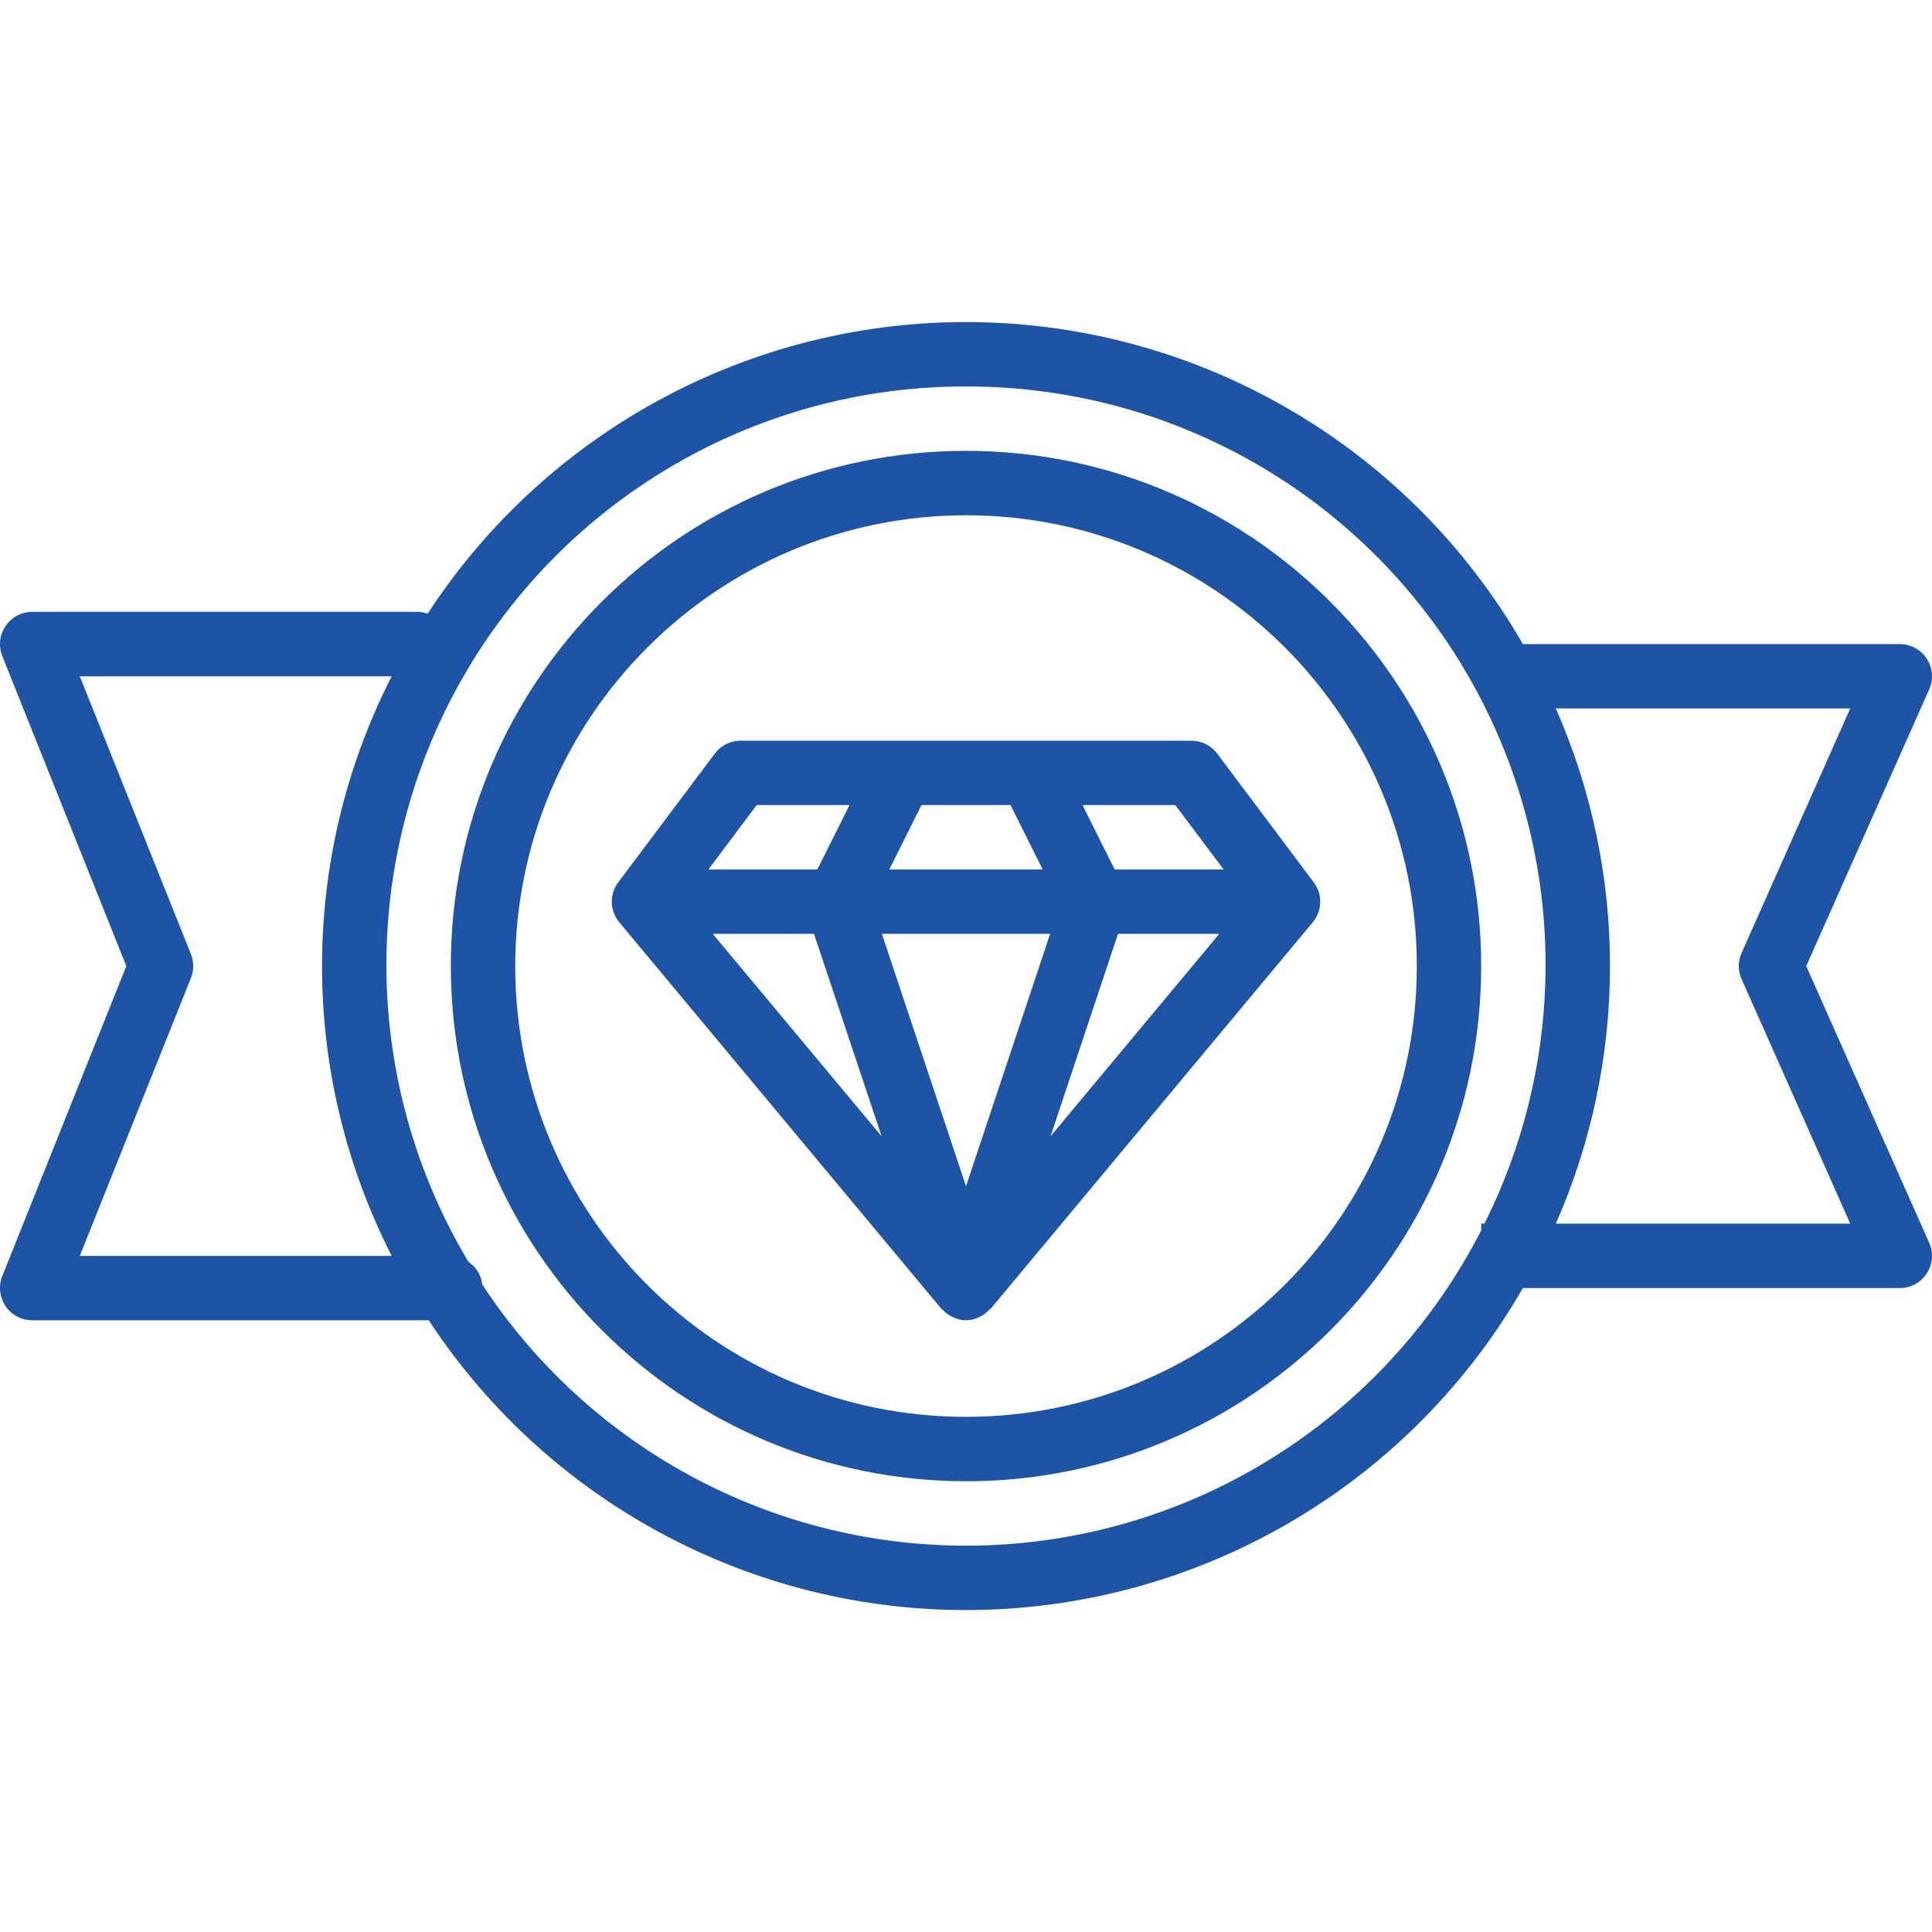 <svg xmlns="http://www.w3.org/2000/svg" fill="none" viewBox="0 0 50 50" height="50" width="50">
<g clip-path="url(#clip0_512_4655)" id="quality 1">
<path fill="#1D54A6" d="M25 38.335C32.364 38.335 38.333 32.366 38.333 25.002C38.333 17.638 32.364 11.668 25 11.668C17.636 11.668 11.667 17.638 11.667 25.002C11.675 32.362 17.64 38.326 25 38.335ZM25 13.335C31.443 13.335 36.667 18.558 36.667 25.002C36.667 31.445 31.443 36.668 25 36.668C18.557 36.668 13.334 31.445 13.334 25.002C13.341 18.561 18.56 13.342 25 13.335Z" id="Vector"></path>
<path fill="#1D54A6" d="M16.027 23.869L24.36 33.869C24.371 33.882 24.387 33.887 24.399 33.899C24.459 33.963 24.529 34.017 24.606 34.059C24.633 34.073 24.656 34.087 24.684 34.098C24.884 34.192 25.116 34.192 25.317 34.098C25.344 34.087 25.368 34.073 25.394 34.059C25.471 34.017 25.541 33.963 25.601 33.899C25.613 33.887 25.629 33.882 25.64 33.869L33.974 23.869C34.221 23.573 34.232 23.144 34 22.835L31.5 19.502C31.343 19.292 31.096 19.169 30.834 19.169H19.167C18.904 19.169 18.657 19.292 18.5 19.502L16 22.835C15.768 23.144 15.779 23.573 16.027 23.869ZM21.066 24.168L22.816 29.408L18.446 24.168H21.066ZM31.554 24.168L27.188 29.408L28.934 24.168H31.554ZM25 30.7L22.823 24.168H27.177L25 30.7ZM31.667 22.502H28.848L28.015 20.835H30.417L31.667 22.502ZM26.152 20.835L26.985 22.502H23.015L23.848 20.835H26.152ZM19.584 20.835H21.985L21.152 22.502H18.334L19.584 20.835Z" id="Vector_2"></path>
<path fill="#1D54A6" d="M0.144 33.803C0.299 34.032 0.557 34.168 0.834 34.168H11.095C14.266 38.995 19.714 41.831 25.486 41.661C31.259 41.491 36.53 38.34 39.412 33.335H49.167C49.449 33.335 49.712 33.193 49.865 32.956C50.019 32.719 50.043 32.421 49.928 32.164L46.745 25.002L49.928 17.84C50.043 17.582 50.019 17.284 49.865 17.048C49.712 16.811 49.449 16.669 49.167 16.669H39.412C36.526 11.656 31.242 8.502 25.46 8.341C19.677 8.181 14.227 11.037 11.067 15.882C10.992 15.856 10.913 15.84 10.834 15.835H0.834C0.557 15.835 0.299 15.972 0.144 16.201C-0.012 16.43 -0.043 16.721 0.059 16.978L3.269 25.002L0.059 33.026C-0.043 33.283 -0.011 33.574 0.144 33.803ZM47.884 18.335L45.072 24.664C44.976 24.879 44.976 25.125 45.072 25.34L47.884 31.668H40.265C42.134 27.42 42.134 22.583 40.265 18.335H47.884ZM25 10.002C30.194 9.991 35.022 12.674 37.757 17.09C40.491 21.506 40.741 27.024 38.417 31.668H38.333V31.842C35.906 36.591 31.137 39.69 25.811 39.98C20.486 40.269 15.409 37.703 12.482 33.245C12.456 33.006 12.325 32.79 12.124 32.657C9.354 28.027 9.289 22.265 11.955 17.574C14.621 12.884 19.605 9.991 25 10.002ZM4.941 25.311C5.02 25.113 5.02 24.891 4.941 24.693L2.065 17.502H10.137C7.733 22.213 7.733 27.791 10.137 32.502H2.065L4.941 25.311Z" id="Vector_3"></path>
</g>
<defs>
<clipPath id="clip0_512_4655">
<rect transform="translate(0 0.001)" fill="white" height="50" width="50"></rect>
</clipPath>
</defs>
</svg>
